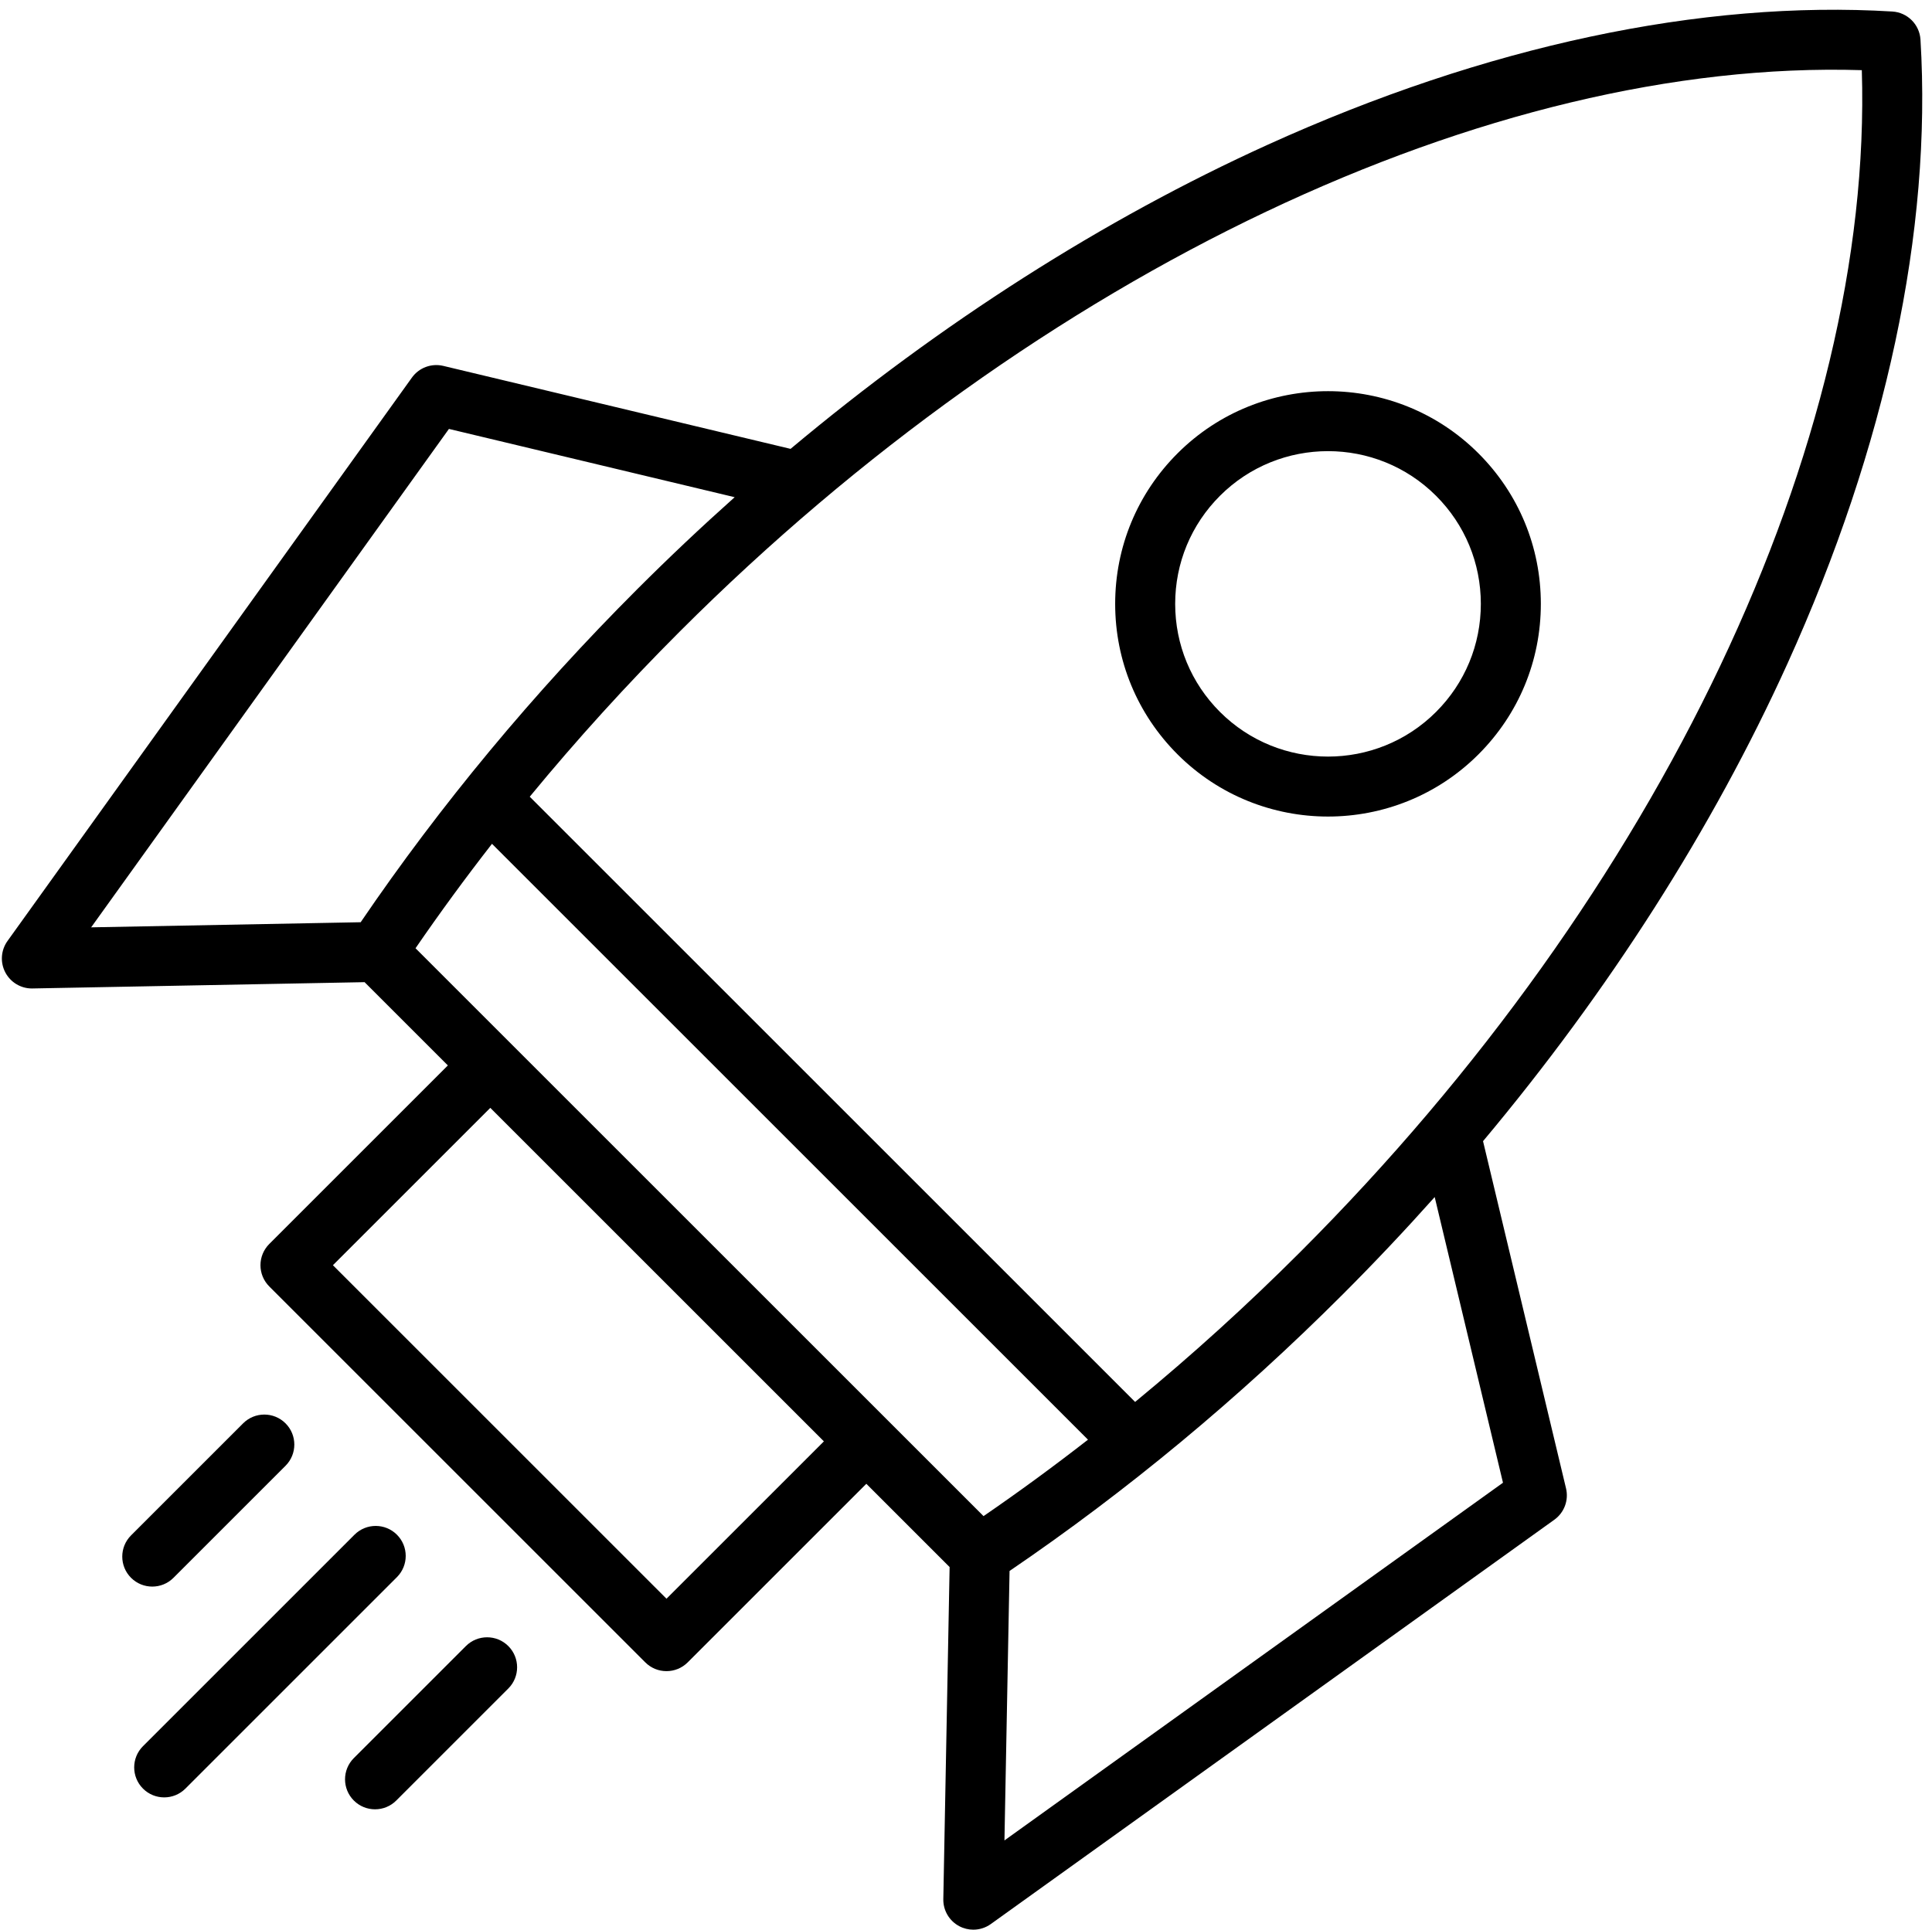 <?xml version="1.0" encoding="UTF-8"?><svg xmlns="http://www.w3.org/2000/svg" xmlns:xlink="http://www.w3.org/1999/xlink" height="514.6" preserveAspectRatio="xMidYMid meet" version="1.0" viewBox="-0.5 -2.6 515.1 514.6" width="515.1" zoomAndPan="magnify"><g id="change1_1"><path d="M511.529,7.969c-0.246-4.034-3.463-7.252-7.499-7.498c-50.881-3.1-108.455,9.175-166.49,35.505 c-43.951,19.94-87.219,47.585-127.263,81.125l-92.592-22.127c-3.159-0.753-6.464,0.477-8.359,3.117L1.5,248.338 c-1.765,2.459-1.991,5.704-0.583,8.384c1.384,2.636,4.114,4.28,7.082,4.28c0.05,0,0.102-0.001,0.152-0.002l88.551-1.68 l22.205,22.205l-47.621,47.62c-1.5,1.501-2.343,3.535-2.343,5.657s0.843,4.156,2.343,5.657l100.254,100.254 c1.562,1.562,3.609,2.343,5.657,2.343s4.095-0.781,5.657-2.343l47.621-47.621l22.205,22.205l-1.679,88.552 c-0.057,3.026,1.599,5.826,4.278,7.233c1.17,0.615,2.447,0.918,3.719,0.918c1.644,0,3.279-0.506,4.666-1.501l150.247-107.825 c2.64-1.895,3.872-5.198,3.116-8.358L394.9,301.724c33.54-40.045,61.185-83.313,81.124-127.265 C502.354,116.424,514.631,58.853,511.529,7.969z M495.887,16.112c3.074,99.206-53.77,219.22-149.735,315.186 c-14.133,14.134-28.844,27.479-44.017,39.966L140.737,209.865c12.486-15.171,25.832-29.883,39.966-44.017 C276.669,69.882,396.676,13.055,495.887,16.112z M119.192,111.784l76.181,18.206c-8.85,7.901-17.524,16.085-25.984,24.544 c-27.699,27.7-52.48,57.562-73.729,88.804l-71.857,1.363L119.192,111.784z M130.672,222.427L289.574,381.33 c-9.138,7.114-18.427,13.917-27.848,20.386l-151.44-151.44C116.754,240.854,123.557,231.565,130.672,222.427z M177.198,423.743 l-88.94-88.94l41.964-41.963l88.94,88.94L177.198,423.743z M400.217,392.81l-132.916,95.388l1.362-71.858 c31.245-21.25,61.107-46.032,88.803-73.727c8.46-8.46,16.644-17.134,24.546-25.985L400.217,392.81z M353.567,215.155 c14.531,0,29.063-5.531,40.125-16.594c10.718-10.718,16.62-24.969,16.62-40.126s-5.902-29.407-16.62-40.125 c-22.125-22.125-58.125-22.124-80.251,0c-10.718,10.718-16.62,24.968-16.62,40.125s5.902,29.408,16.62,40.126 C324.504,209.624,339.036,215.155,353.567,215.155z M324.755,129.625c7.943-7.944,18.378-11.916,28.812-11.916 s20.869,3.972,28.812,11.916c7.696,7.695,11.934,17.927,11.934,28.811s-4.238,21.116-11.934,28.812 c-15.887,15.889-41.737,15.889-57.624,0c-7.696-7.695-11.934-17.928-11.934-28.812S317.059,137.32,324.755,129.625z M105.327,417.987L48.935,474.38c-1.562,1.562-3.609,2.343-5.657,2.343s-4.095-0.781-5.657-2.343c-3.124-3.125-3.125-8.189,0-11.314 l56.392-56.393c3.124-3.123,8.189-3.123,11.313,0C108.451,409.798,108.451,414.862,105.327,417.987z M40.097,420.508 c-2.047,0-4.095-0.781-5.657-2.343c-3.124-3.124-3.125-8.189,0-11.313l29.875-29.876c3.124-3.125,8.189-3.124,11.313-0.001 c3.124,3.124,3.125,8.189,0,11.313l-29.875,29.876C44.192,419.727,42.145,420.508,40.097,420.508z M135.025,436.371 c3.124,3.125,3.125,8.189,0,11.314l-29.875,29.876c-1.562,1.562-3.609,2.343-5.657,2.343s-4.095-0.781-5.657-2.343 c-3.124-3.125-3.125-8.189,0-11.314l29.875-29.876C126.836,433.248,131.901,433.248,135.025,436.371z"/></g></svg>